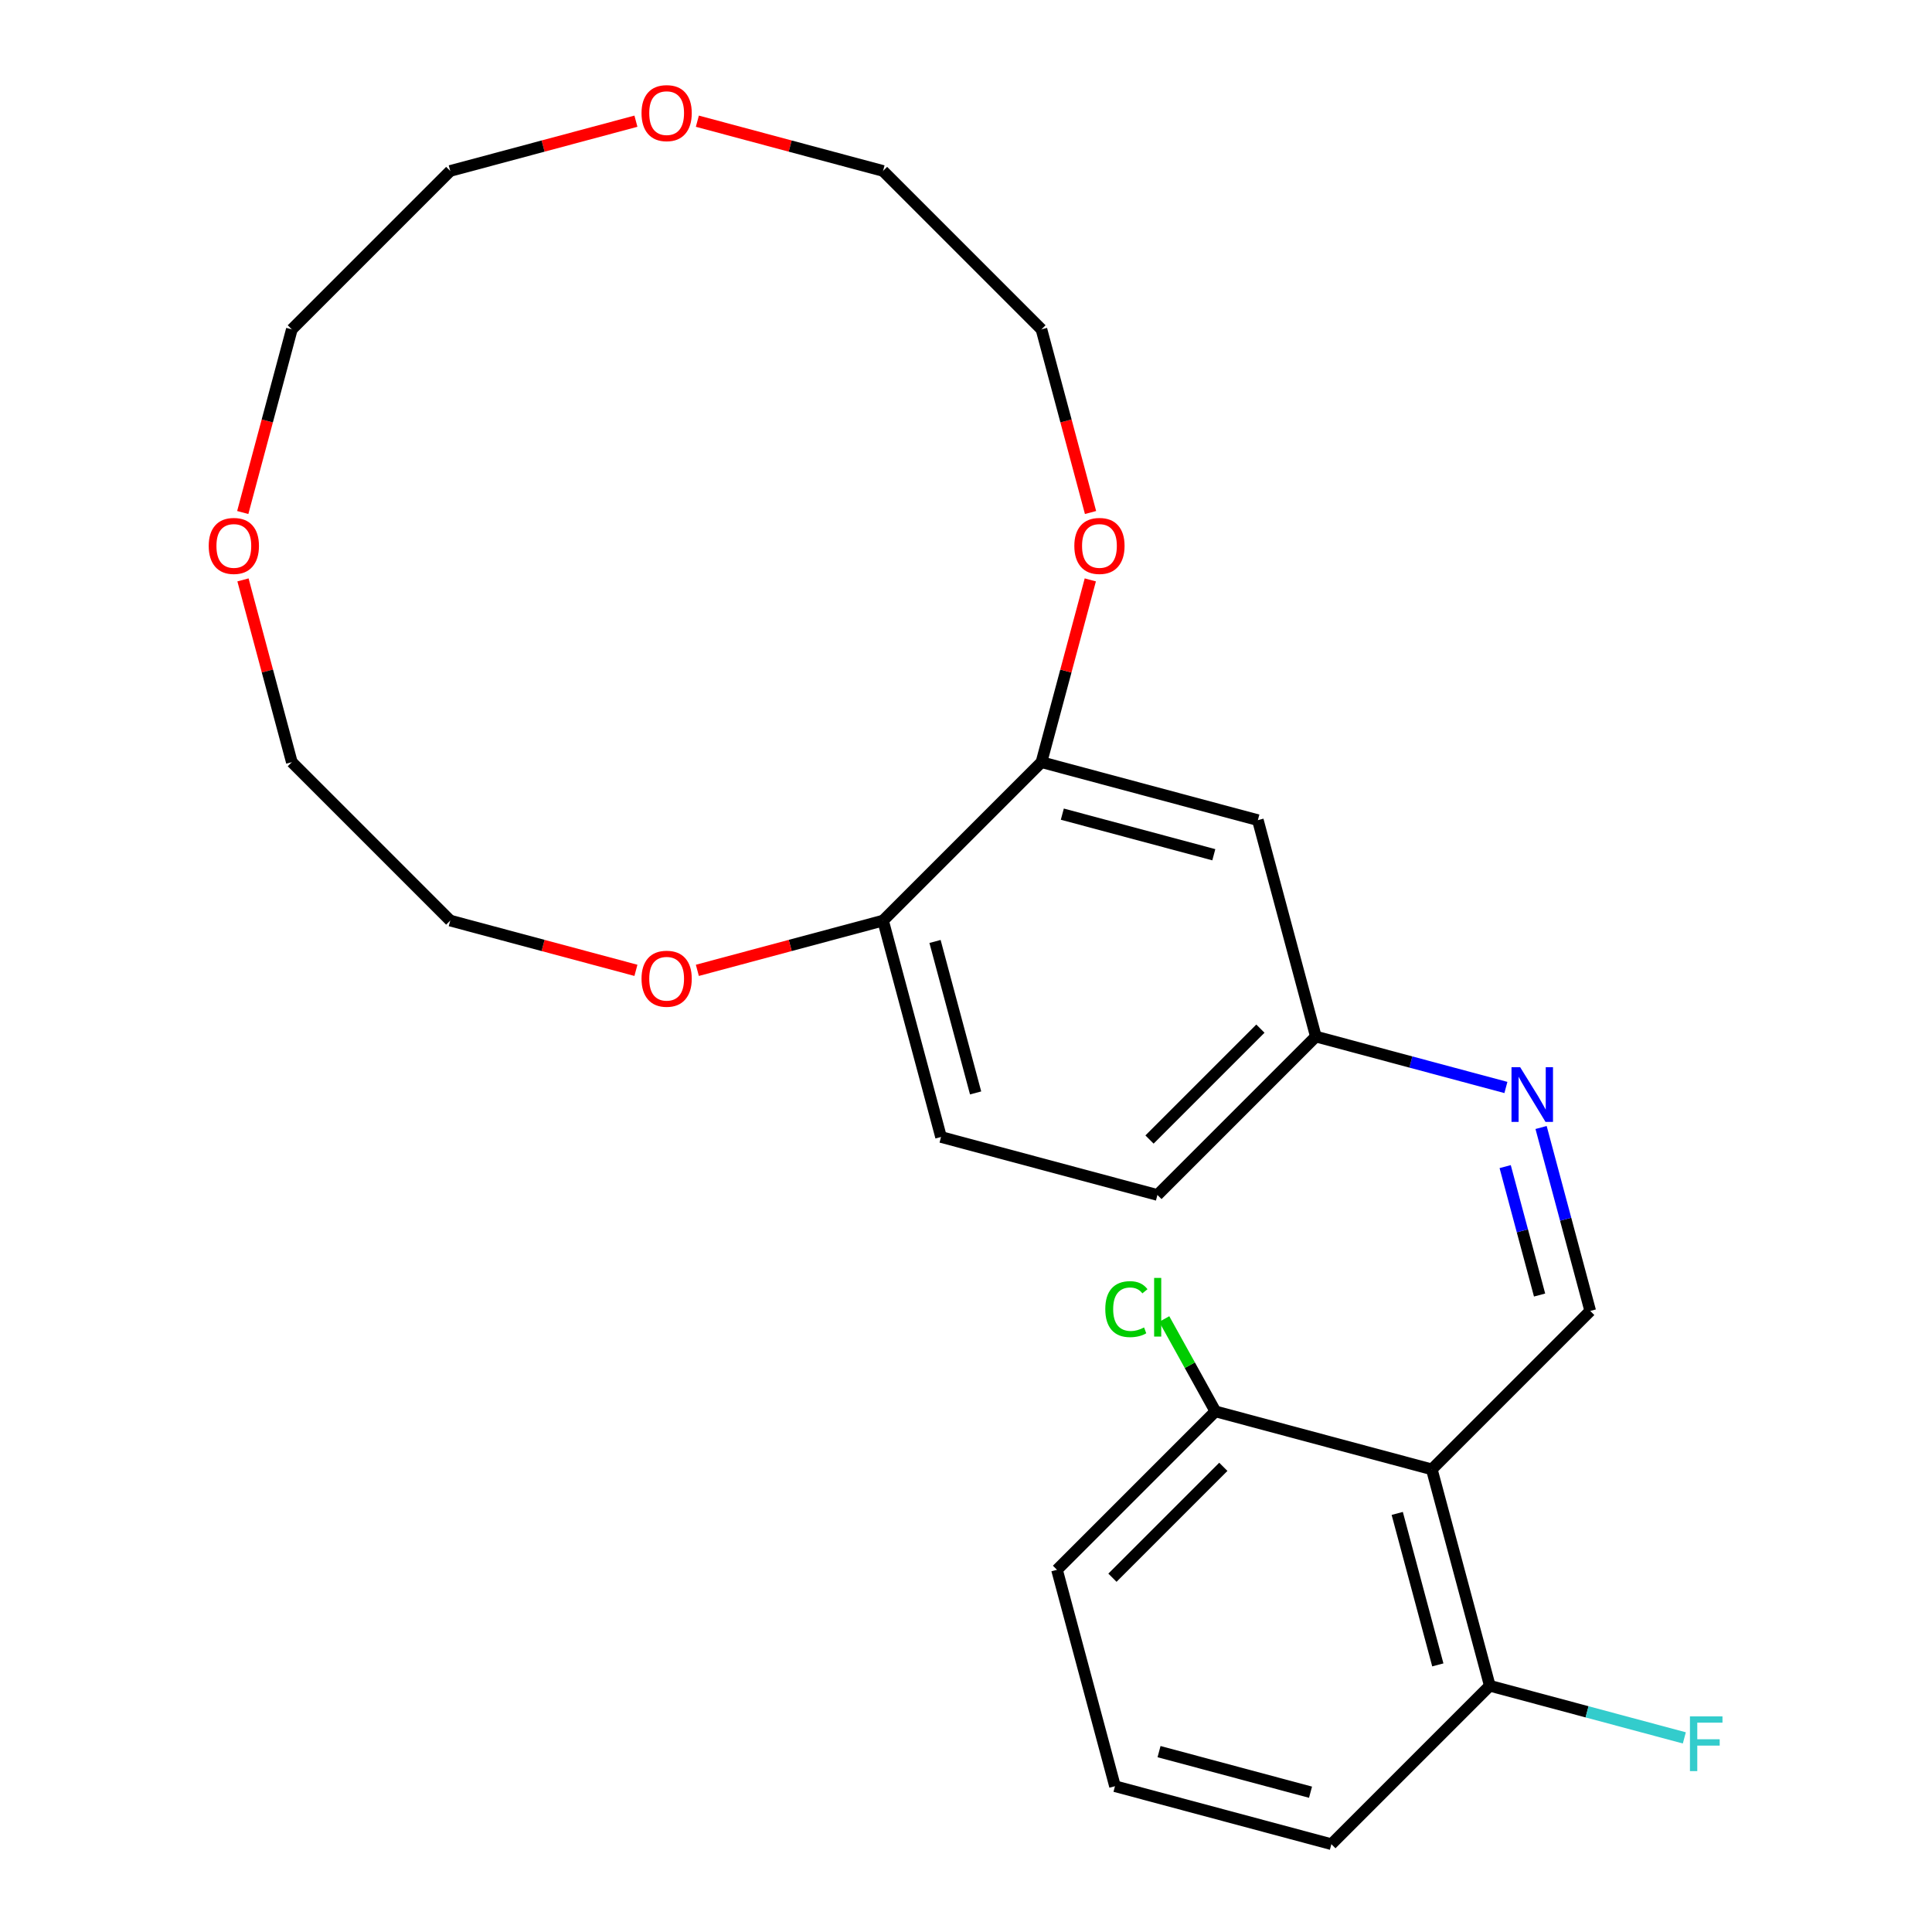 <?xml version='1.0' encoding='iso-8859-1'?>
<svg version='1.1' baseProfile='full'
              xmlns='http://www.w3.org/2000/svg'
                      xmlns:rdkit='http://www.rdkit.org/xml'
                      xmlns:xlink='http://www.w3.org/1999/xlink'
                  xml:space='preserve'
width='1000px' height='1000px' viewBox='0 0 1000 1000'>
<!-- END OF HEADER -->
<rect style='opacity:1.0;fill:#FFFFFF;stroke:none' width='1000' height='1000' x='0' y='0'> </rect>
<path class='bond-0' d='M 741.107,760.539 L 823.103,678.543' style='fill:none;fill-rule:evenodd;stroke:#000000;stroke-width:6px;stroke-linecap:butt;stroke-linejoin:miter;stroke-opacity:1' />
<path class='bond-5' d='M 741.107,760.539 L 771.119,872.549' style='fill:none;fill-rule:evenodd;stroke:#000000;stroke-width:6px;stroke-linecap:butt;stroke-linejoin:miter;stroke-opacity:1' />
<path class='bond-5' d='M 723.207,783.343 L 744.216,861.75' style='fill:none;fill-rule:evenodd;stroke:#000000;stroke-width:6px;stroke-linecap:butt;stroke-linejoin:miter;stroke-opacity:1' />
<path class='bond-6' d='M 741.107,760.539 L 629.097,730.527' style='fill:none;fill-rule:evenodd;stroke:#000000;stroke-width:6px;stroke-linecap:butt;stroke-linejoin:miter;stroke-opacity:1' />
<path class='bond-2' d='M 823.103,678.543 L 810.382,631.068' style='fill:none;fill-rule:evenodd;stroke:#000000;stroke-width:6px;stroke-linecap:butt;stroke-linejoin:miter;stroke-opacity:1' />
<path class='bond-2' d='M 810.382,631.068 L 797.661,583.592' style='fill:none;fill-rule:evenodd;stroke:#0000FF;stroke-width:6px;stroke-linecap:butt;stroke-linejoin:miter;stroke-opacity:1' />
<path class='bond-2' d='M 796.885,670.303 L 787.98,637.07' style='fill:none;fill-rule:evenodd;stroke:#000000;stroke-width:6px;stroke-linecap:butt;stroke-linejoin:miter;stroke-opacity:1' />
<path class='bond-2' d='M 787.98,637.07 L 779.076,603.838' style='fill:none;fill-rule:evenodd;stroke:#0000FF;stroke-width:6px;stroke-linecap:butt;stroke-linejoin:miter;stroke-opacity:1' />
<path class='bond-1' d='M 539.059,394.498 L 651.068,424.511' style='fill:none;fill-rule:evenodd;stroke:#000000;stroke-width:6px;stroke-linecap:butt;stroke-linejoin:miter;stroke-opacity:1' />
<path class='bond-1' d='M 549.858,421.402 L 628.264,442.411' style='fill:none;fill-rule:evenodd;stroke:#000000;stroke-width:6px;stroke-linecap:butt;stroke-linejoin:miter;stroke-opacity:1' />
<path class='bond-7' d='M 539.059,394.498 L 551.699,347.323' style='fill:none;fill-rule:evenodd;stroke:#000000;stroke-width:6px;stroke-linecap:butt;stroke-linejoin:miter;stroke-opacity:1' />
<path class='bond-7' d='M 551.699,347.323 L 564.34,300.148' style='fill:none;fill-rule:evenodd;stroke:#FF0000;stroke-width:6px;stroke-linecap:butt;stroke-linejoin:miter;stroke-opacity:1' />
<path class='bond-26' d='M 539.059,394.498 L 457.062,476.495' style='fill:none;fill-rule:evenodd;stroke:#000000;stroke-width:6px;stroke-linecap:butt;stroke-linejoin:miter;stroke-opacity:1' />
<path class='bond-9' d='M 779.451,562.879 L 730.266,549.7' style='fill:none;fill-rule:evenodd;stroke:#0000FF;stroke-width:6px;stroke-linecap:butt;stroke-linejoin:miter;stroke-opacity:1' />
<path class='bond-9' d='M 730.266,549.7 L 681.081,536.521' style='fill:none;fill-rule:evenodd;stroke:#000000;stroke-width:6px;stroke-linecap:butt;stroke-linejoin:miter;stroke-opacity:1' />
<path class='bond-3' d='M 651.068,424.511 L 681.081,536.521' style='fill:none;fill-rule:evenodd;stroke:#000000;stroke-width:6px;stroke-linecap:butt;stroke-linejoin:miter;stroke-opacity:1' />
<path class='bond-4' d='M 457.062,476.495 L 487.075,588.504' style='fill:none;fill-rule:evenodd;stroke:#000000;stroke-width:6px;stroke-linecap:butt;stroke-linejoin:miter;stroke-opacity:1' />
<path class='bond-4' d='M 483.966,487.294 L 504.975,565.7' style='fill:none;fill-rule:evenodd;stroke:#000000;stroke-width:6px;stroke-linecap:butt;stroke-linejoin:miter;stroke-opacity:1' />
<path class='bond-8' d='M 457.062,476.495 L 409.007,489.371' style='fill:none;fill-rule:evenodd;stroke:#000000;stroke-width:6px;stroke-linecap:butt;stroke-linejoin:miter;stroke-opacity:1' />
<path class='bond-8' d='M 409.007,489.371 L 360.952,502.248' style='fill:none;fill-rule:evenodd;stroke:#FF0000;stroke-width:6px;stroke-linecap:butt;stroke-linejoin:miter;stroke-opacity:1' />
<path class='bond-13' d='M 771.119,872.549 L 821.465,886.039' style='fill:none;fill-rule:evenodd;stroke:#000000;stroke-width:6px;stroke-linecap:butt;stroke-linejoin:miter;stroke-opacity:1' />
<path class='bond-13' d='M 821.465,886.039 L 871.81,899.529' style='fill:none;fill-rule:evenodd;stroke:#33CCCC;stroke-width:6px;stroke-linecap:butt;stroke-linejoin:miter;stroke-opacity:1' />
<path class='bond-18' d='M 771.119,872.549 L 689.123,954.545' style='fill:none;fill-rule:evenodd;stroke:#000000;stroke-width:6px;stroke-linecap:butt;stroke-linejoin:miter;stroke-opacity:1' />
<path class='bond-14' d='M 629.097,730.527 L 615.848,706.627' style='fill:none;fill-rule:evenodd;stroke:#000000;stroke-width:6px;stroke-linecap:butt;stroke-linejoin:miter;stroke-opacity:1' />
<path class='bond-14' d='M 615.848,706.627 L 602.598,682.727' style='fill:none;fill-rule:evenodd;stroke:#00CC00;stroke-width:6px;stroke-linecap:butt;stroke-linejoin:miter;stroke-opacity:1' />
<path class='bond-17' d='M 629.097,730.527 L 547.101,812.523' style='fill:none;fill-rule:evenodd;stroke:#000000;stroke-width:6px;stroke-linecap:butt;stroke-linejoin:miter;stroke-opacity:1' />
<path class='bond-17' d='M 633.197,759.225 L 575.799,816.623' style='fill:none;fill-rule:evenodd;stroke:#000000;stroke-width:6px;stroke-linecap:butt;stroke-linejoin:miter;stroke-opacity:1' />
<path class='bond-19' d='M 564.458,265.27 L 551.758,217.875' style='fill:none;fill-rule:evenodd;stroke:#FF0000;stroke-width:6px;stroke-linecap:butt;stroke-linejoin:miter;stroke-opacity:1' />
<path class='bond-19' d='M 551.758,217.875 L 539.059,170.48' style='fill:none;fill-rule:evenodd;stroke:#000000;stroke-width:6px;stroke-linecap:butt;stroke-linejoin:miter;stroke-opacity:1' />
<path class='bond-20' d='M 329.154,502.248 L 281.099,489.371' style='fill:none;fill-rule:evenodd;stroke:#FF0000;stroke-width:6px;stroke-linecap:butt;stroke-linejoin:miter;stroke-opacity:1' />
<path class='bond-20' d='M 281.099,489.371 L 233.043,476.495' style='fill:none;fill-rule:evenodd;stroke:#000000;stroke-width:6px;stroke-linecap:butt;stroke-linejoin:miter;stroke-opacity:1' />
<path class='bond-15' d='M 681.081,536.521 L 599.084,618.517' style='fill:none;fill-rule:evenodd;stroke:#000000;stroke-width:6px;stroke-linecap:butt;stroke-linejoin:miter;stroke-opacity:1' />
<path class='bond-15' d='M 652.382,532.421 L 594.985,589.818' style='fill:none;fill-rule:evenodd;stroke:#000000;stroke-width:6px;stroke-linecap:butt;stroke-linejoin:miter;stroke-opacity:1' />
<path class='bond-10' d='M 360.952,62.73 L 409.007,75.607' style='fill:none;fill-rule:evenodd;stroke:#FF0000;stroke-width:6px;stroke-linecap:butt;stroke-linejoin:miter;stroke-opacity:1' />
<path class='bond-10' d='M 409.007,75.607 L 457.062,88.483' style='fill:none;fill-rule:evenodd;stroke:#000000;stroke-width:6px;stroke-linecap:butt;stroke-linejoin:miter;stroke-opacity:1' />
<path class='bond-24' d='M 329.154,62.73 L 281.099,75.607' style='fill:none;fill-rule:evenodd;stroke:#FF0000;stroke-width:6px;stroke-linecap:butt;stroke-linejoin:miter;stroke-opacity:1' />
<path class='bond-24' d='M 281.099,75.607 L 233.043,88.483' style='fill:none;fill-rule:evenodd;stroke:#000000;stroke-width:6px;stroke-linecap:butt;stroke-linejoin:miter;stroke-opacity:1' />
<path class='bond-11' d='M 125.766,300.148 L 138.406,347.323' style='fill:none;fill-rule:evenodd;stroke:#FF0000;stroke-width:6px;stroke-linecap:butt;stroke-linejoin:miter;stroke-opacity:1' />
<path class='bond-11' d='M 138.406,347.323 L 151.047,394.498' style='fill:none;fill-rule:evenodd;stroke:#000000;stroke-width:6px;stroke-linecap:butt;stroke-linejoin:miter;stroke-opacity:1' />
<path class='bond-21' d='M 125.648,265.27 L 138.347,217.875' style='fill:none;fill-rule:evenodd;stroke:#FF0000;stroke-width:6px;stroke-linecap:butt;stroke-linejoin:miter;stroke-opacity:1' />
<path class='bond-21' d='M 138.347,217.875 L 151.047,170.48' style='fill:none;fill-rule:evenodd;stroke:#000000;stroke-width:6px;stroke-linecap:butt;stroke-linejoin:miter;stroke-opacity:1' />
<path class='bond-12' d='M 487.075,588.504 L 599.084,618.517' style='fill:none;fill-rule:evenodd;stroke:#000000;stroke-width:6px;stroke-linecap:butt;stroke-linejoin:miter;stroke-opacity:1' />
<path class='bond-16' d='M 577.113,924.533 L 547.101,812.523' style='fill:none;fill-rule:evenodd;stroke:#000000;stroke-width:6px;stroke-linecap:butt;stroke-linejoin:miter;stroke-opacity:1' />
<path class='bond-25' d='M 577.113,924.533 L 689.123,954.545' style='fill:none;fill-rule:evenodd;stroke:#000000;stroke-width:6px;stroke-linecap:butt;stroke-linejoin:miter;stroke-opacity:1' />
<path class='bond-25' d='M 599.917,906.633 L 678.324,927.642' style='fill:none;fill-rule:evenodd;stroke:#000000;stroke-width:6px;stroke-linecap:butt;stroke-linejoin:miter;stroke-opacity:1' />
<path class='bond-23' d='M 539.059,170.48 L 457.062,88.483' style='fill:none;fill-rule:evenodd;stroke:#000000;stroke-width:6px;stroke-linecap:butt;stroke-linejoin:miter;stroke-opacity:1' />
<path class='bond-22' d='M 233.043,476.495 L 151.047,394.498' style='fill:none;fill-rule:evenodd;stroke:#000000;stroke-width:6px;stroke-linecap:butt;stroke-linejoin:miter;stroke-opacity:1' />
<path class='bond-27' d='M 151.047,170.48 L 233.043,88.483' style='fill:none;fill-rule:evenodd;stroke:#000000;stroke-width:6px;stroke-linecap:butt;stroke-linejoin:miter;stroke-opacity:1' />
<path  class='atom-3' d='M 786.83 552.373
L 796.11 567.373
Q 797.03 568.853, 798.51 571.533
Q 799.99 574.213, 800.07 574.373
L 800.07 552.373
L 803.83 552.373
L 803.83 580.693
L 799.95 580.693
L 789.99 564.293
Q 788.83 562.373, 787.59 560.173
Q 786.39 557.973, 786.03 557.293
L 786.03 580.693
L 782.35 580.693
L 782.35 552.373
L 786.83 552.373
' fill='#0000FF'/>
<path  class='atom-8' d='M 556.072 282.569
Q 556.072 275.769, 559.432 271.969
Q 562.792 268.169, 569.072 268.169
Q 575.352 268.169, 578.712 271.969
Q 582.072 275.769, 582.072 282.569
Q 582.072 289.449, 578.672 293.369
Q 575.272 297.249, 569.072 297.249
Q 562.832 297.249, 559.432 293.369
Q 556.072 289.489, 556.072 282.569
M 569.072 294.049
Q 573.392 294.049, 575.712 291.169
Q 578.072 288.249, 578.072 282.569
Q 578.072 277.009, 575.712 274.209
Q 573.392 271.369, 569.072 271.369
Q 564.752 271.369, 562.392 274.169
Q 560.072 276.969, 560.072 282.569
Q 560.072 288.289, 562.392 291.169
Q 564.752 294.049, 569.072 294.049
' fill='#FF0000'/>
<path  class='atom-9' d='M 332.053 506.588
Q 332.053 499.788, 335.413 495.988
Q 338.773 492.188, 345.053 492.188
Q 351.333 492.188, 354.693 495.988
Q 358.053 499.788, 358.053 506.588
Q 358.053 513.468, 354.653 517.388
Q 351.253 521.268, 345.053 521.268
Q 338.813 521.268, 335.413 517.388
Q 332.053 513.508, 332.053 506.588
M 345.053 518.068
Q 349.373 518.068, 351.693 515.188
Q 354.053 512.268, 354.053 506.588
Q 354.053 501.028, 351.693 498.228
Q 349.373 495.388, 345.053 495.388
Q 340.733 495.388, 338.373 498.188
Q 336.053 500.988, 336.053 506.588
Q 336.053 512.308, 338.373 515.188
Q 340.733 518.068, 345.053 518.068
' fill='#FF0000'/>
<path  class='atom-11' d='M 332.053 58.55
Q 332.053 51.75, 335.413 47.95
Q 338.773 44.15, 345.053 44.15
Q 351.333 44.15, 354.693 47.95
Q 358.053 51.75, 358.053 58.55
Q 358.053 65.43, 354.653 69.35
Q 351.253 73.23, 345.053 73.23
Q 338.813 73.23, 335.413 69.35
Q 332.053 65.47, 332.053 58.55
M 345.053 70.03
Q 349.373 70.03, 351.693 67.15
Q 354.053 64.23, 354.053 58.55
Q 354.053 52.99, 351.693 50.19
Q 349.373 47.35, 345.053 47.35
Q 340.733 47.35, 338.373 50.15
Q 336.053 52.95, 336.053 58.55
Q 336.053 64.27, 338.373 67.15
Q 340.733 70.03, 345.053 70.03
' fill='#FF0000'/>
<path  class='atom-12' d='M 108.034 282.569
Q 108.034 275.769, 111.394 271.969
Q 114.754 268.169, 121.034 268.169
Q 127.314 268.169, 130.674 271.969
Q 134.034 275.769, 134.034 282.569
Q 134.034 289.449, 130.634 293.369
Q 127.234 297.249, 121.034 297.249
Q 114.794 297.249, 111.394 293.369
Q 108.034 289.489, 108.034 282.569
M 121.034 294.049
Q 125.354 294.049, 127.674 291.169
Q 130.034 288.249, 130.034 282.569
Q 130.034 277.009, 127.674 274.209
Q 125.354 271.369, 121.034 271.369
Q 116.714 271.369, 114.354 274.169
Q 112.034 276.969, 112.034 282.569
Q 112.034 288.289, 114.354 291.169
Q 116.714 294.049, 121.034 294.049
' fill='#FF0000'/>
<path  class='atom-14' d='M 874.709 888.402
L 891.549 888.402
L 891.549 891.642
L 878.509 891.642
L 878.509 900.242
L 890.109 900.242
L 890.109 903.522
L 878.509 903.522
L 878.509 916.722
L 874.709 916.722
L 874.709 888.402
' fill='#33CCCC'/>
<path  class='atom-15' d='M 572.097 677.609
Q 572.097 670.569, 575.377 666.889
Q 578.697 663.169, 584.977 663.169
Q 590.817 663.169, 593.937 667.289
L 591.297 669.449
Q 589.017 666.449, 584.977 666.449
Q 580.697 666.449, 578.417 669.329
Q 576.177 672.169, 576.177 677.609
Q 576.177 683.209, 578.497 686.089
Q 580.857 688.969, 585.417 688.969
Q 588.537 688.969, 592.177 687.089
L 593.297 690.089
Q 591.817 691.049, 589.577 691.609
Q 587.337 692.169, 584.857 692.169
Q 578.697 692.169, 575.377 688.409
Q 572.097 684.649, 572.097 677.609
' fill='#00CC00'/>
<path  class='atom-15' d='M 597.377 661.449
L 601.057 661.449
L 601.057 691.809
L 597.377 691.809
L 597.377 661.449
' fill='#00CC00'/>
</svg>
